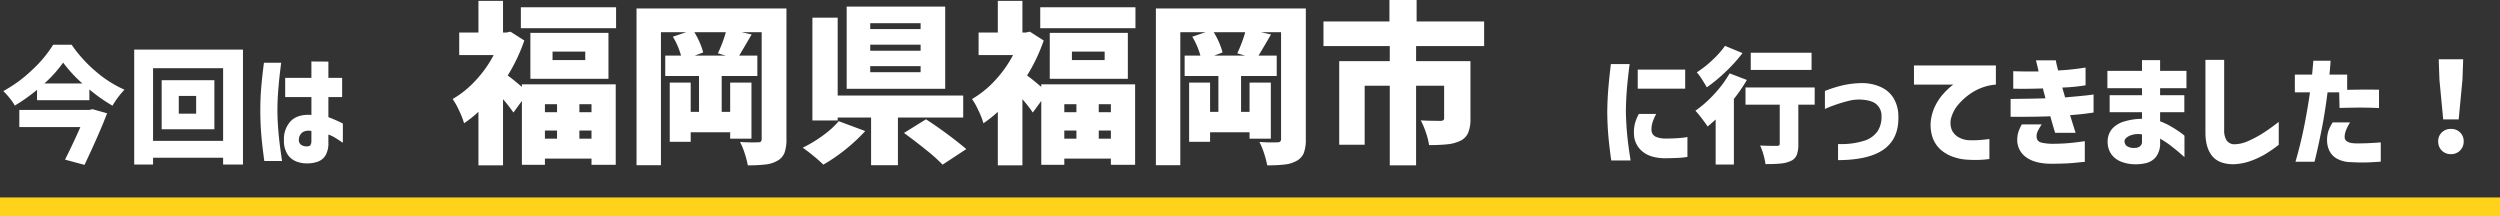 <svg xmlns="http://www.w3.org/2000/svg" width="880.859" height="76.261" viewBox="0 0 880.859 76.261">
  <rect x="0" y="0" width="880.859" height="76.261" fill="#333333" stroke="none"/>
  <g id="グループ_5339" data-name="グループ 5339" transform="translate(-257 -947.77)">
    <path id="パス_34048" data-name="パス 34048" d="M-417.758-38.016a47.866,47.866,0,0,0,8.47,9.372,41,41,0,0,0,10.142,6.468,30.206,30.206,0,0,0-4.224,5.632,58.552,58.552,0,0,1-8.14-5.72v3.784h-18.436v-3.652a62.638,62.638,0,0,1-7.832,5.544,17.737,17.737,0,0,0-1.826-2.64,26.506,26.506,0,0,0-2.222-2.464,47.371,47.371,0,0,0,10.186-7.48,42.551,42.551,0,0,0,7.37-8.844Zm3.784,13.64a48.577,48.577,0,0,1-6.776-7.348,45.028,45.028,0,0,1-6.6,7.348Zm8.712,10.516q-2.728,7.128-7.964,18.172l-6.864-1.848q2.992-5.94,5.412-11.484h-21.516v-6.028h24.684l1.1-.264Zm9.548-22.44h38.324V4.18h-7V1.8H-389.07V4.18h-6.644Zm6.644,32.164h24.684V-29.744H-389.07Zm3.036-21.384h18.568V-8.228h-18.568Zm12.144,11.792v-6.248h-6.116v6.248ZM-350-31.68h6.072q-.4,3.08-.66,5.566t-.462,5.368q-.2,2.882-.2,5.61,0,3.212.242,6.38t.572,5.808q.33,2.64.814,5.9h-6.248q-.748-5.368-1.078-9.416t-.33-8.448q0-4.092.308-7.9T-350-31.68Zm7.48,12.1v-6.776h9.24V-32.12l5.984.044v5.72h4.84v6.776h-4.84V-12.5a48.456,48.456,0,0,1,5.1,2.244v6.776q-1.628-1.1-2.75-1.782a12.827,12.827,0,0,0-2.354-1.122v2.728a8.541,8.541,0,0,1-1.056,4.708,5.271,5.271,0,0,1-2.772,2.156,10.544,10.544,0,0,1-3.344.572,10.2,10.2,0,0,1-4.048-.638A6.652,6.652,0,0,1-341.7.594a8.886,8.886,0,0,1-1.254-5.082,9.115,9.115,0,0,1,2.486-6.71q2.442-2.4,7.194-2.09V-19.58Zm8.052,17.336a1.037,1.037,0,0,0,.924-.55,3.146,3.146,0,0,0,.264-1.43V-7.612a4,4,0,0,0-3.168.484A3.131,3.131,0,0,0-337.678-4.8a2.172,2.172,0,0,0,.792,2.068A3.6,3.6,0,0,0-334.466-2.244Zm468.908-11.4h6.116a18.949,18.949,0,0,0-1.232,2.772,8.943,8.943,0,0,0-.44,2.552,3.261,3.261,0,0,0,.308,1.584,2.7,2.7,0,0,0,1.43,1.232,8.562,8.562,0,0,0,3.19.528,51.388,51.388,0,0,0,5.72-.242,18.072,18.072,0,0,0,2.024-.286v7a25.086,25.086,0,0,1-3.234.352q-1.782.088-4.95.132-5.148-.132-7.832-2.53a8.055,8.055,0,0,1-2.816-5.918,12.8,12.8,0,0,1,.352-3.85A15.91,15.91,0,0,1,134.442-13.64ZM124.586-31.2h6.6q-.66,5.1-.968,8.932t-.352,7.832q.088,4.224.462,8.14t1.21,9.064h-6.82q-.7-4.928-1.034-8.8T123.31-14.3q.044-4.136.352-7.986T124.586-31.2Zm9.46,1.936h16.72v6.732h-16.72Zm36.916-5.808a55.823,55.823,0,0,1-5.918,6.556,54.686,54.686,0,0,1-6.666,5.5q-.66-1.188-1.694-2.794a20.014,20.014,0,0,0-1.826-2.486A36.281,36.281,0,0,0,160.4-32.67a32.48,32.48,0,0,0,4.4-4.95Zm24.332-.132v6.072H173.866V-35.2ZM172.5-25.608a56.847,56.847,0,0,1-4.576,6.688V4.18H161.5V-11.7l-.66.616q-2.024,1.76-2.156,1.892-.748-1.144-2.09-2.9a33.652,33.652,0,0,0-2.222-2.684,40.03,40.03,0,0,0,6.688-5.918,39.536,39.536,0,0,0,5.368-7.238ZM196.394-16.9H190.63v13.9a10.155,10.155,0,0,1-.594,3.916,4.025,4.025,0,0,1-2.178,2.068,10.976,10.976,0,0,1-3.476.858q-2.024.2-5.324.2a22.634,22.634,0,0,0-.7-3.278,21.56,21.56,0,0,0-1.188-3.278q2.156.132,5.852.132a1.412,1.412,0,0,0,.836-.176.748.748,0,0,0,.22-.616V-16.9H172.018v-6.072h24.376ZM200-15.356v-6.38a44.111,44.111,0,0,1,6.666-2.068,32.707,32.707,0,0,1,6.49-.7,16.069,16.069,0,0,1,6.424,1.342,10.144,10.144,0,0,1,4.532,3.85,12.3,12.3,0,0,1,1.76,6.292q.308,7.832-4.928,11.726T204.622,2.64V-3.036a27.016,27.016,0,0,0,9.108-1.122,8.916,8.916,0,0,0,4.884-3.476,9.308,9.308,0,0,0,1.32-5.3,5.3,5.3,0,0,0-1.628-3.96q-1.628-1.584-5.632-1.8a14.886,14.886,0,0,0-4.2.418q-2.046.506-4.026,1.166t-3.212,1.188A8.84,8.84,0,0,0,200-15.356Zm31.372-15.356h28.864v6.732a18.4,18.4,0,0,0-7.546,2.31,21.275,21.275,0,0,0-5.324,4.312,12.271,12.271,0,0,0-2.75,4.686A6.65,6.65,0,0,0,244.75-7.9a5.729,5.729,0,0,0,2.574,2.6,8.136,8.136,0,0,0,3.058.9,32.619,32.619,0,0,0,3.388,0q1.628-.088,2.882-.242t1.3-.154v7.04a37.857,37.857,0,0,1-4.268.33q-1.848.022-3.828-.11a17.561,17.561,0,0,1-4.312-.858,13.306,13.306,0,0,1-4.466-2.4A10.4,10.4,0,0,1,238-5.148a13.805,13.805,0,0,1-.594-6.732,16.458,16.458,0,0,1,1.694-5.06,18.867,18.867,0,0,1,2.64-3.806,25.682,25.682,0,0,1,2.442-2.4,7.174,7.174,0,0,1,1.1-.836h-13.9Zm34.98,8.184v-6.16q2.684.088,4.6.088h4.334q-.4-1.848-.66-2.86t-.264-1.056h7q.132.88.352,1.76t.44,1.8q2.684-.132,4.818-.374t3.476-.44q1.342-.2,1.386-.2v6.248a64.832,64.832,0,0,1-8.184.792q.22.88.484,1.738t.484,1.738q2.464-.22,4.8-.44t3.784-.4a9.369,9.369,0,0,0,1.452-.22v6.38q-2.288.352-4.114.55t-4.158.374q.88,2.86,1.408,4.532A14.239,14.239,0,0,0,288.354-7h-7.26q-.4-1.364-.836-2.838t-.836-2.97q-2.42.088-4.752.132t-4.444.044h-4.8V-18.92q3.916-.044,6.622-.088t5.654-.132q-.22-.924-.462-1.782t-.418-1.694q-2.86.088-5.126.11t-3.784,0ZM269.39-9.944h7A17.75,17.75,0,0,0,275-7.59a3.954,3.954,0,0,0-.418,1.87,2.439,2.439,0,0,0,.352,1.342,2.4,2.4,0,0,0,1.408.858,17.105,17.105,0,0,0,3.7.4q3.08,0,5.676-.22t5.852-.7v7.3q-.88.044-3.586.33t-8.206.33q-5.852-.044-8.932-2.332a7.408,7.408,0,0,1-3.08-6.292,9.244,9.244,0,0,1,.44-2.706A14.222,14.222,0,0,1,269.39-9.944Zm30.932-4.312V-20.24h11.4V-22.7H299.53V-28.82h12.188V-32.6h6.38v3.784h9.284V-22.7H318.1v2.464h8.536v5.984H318.1v3.212a24.174,24.174,0,0,1,3.96,1.892,37.718,37.718,0,0,1,3.3,2.134,13.36,13.36,0,0,1,1.32,1.034V1.584q-.044-.044-1.32-1.166t-3.212-2.64A31.9,31.9,0,0,0,318.1-4.928v1.364a7.776,7.776,0,0,1-1.474,5.082,6.479,6.479,0,0,1-3.344,2.134,14.88,14.88,0,0,1-3.982.44,13.139,13.139,0,0,1-4.84-.88,7.671,7.671,0,0,1-3.5-2.6,7.424,7.424,0,0,1-1.342-4.224,6.952,6.952,0,0,1,1.628-4.84,9.309,9.309,0,0,1,4.51-2.618,23.05,23.05,0,0,1,5.962-.858v-2.332ZM309.3-1.672a2.717,2.717,0,0,0,1.628-.506,1.932,1.932,0,0,0,.792-1.474V-6.424a7.623,7.623,0,0,0-4.444.506q-1.672.858-1.716,1.826a2.3,2.3,0,0,0,.726,1.716A4.523,4.523,0,0,0,309.3-1.672Zm24.772-31.02h6.6V-8.14a6.78,6.78,0,0,0,.858,3.828,3.339,3.339,0,0,0,2.662,1.364A12.281,12.281,0,0,0,349.1-4.07a38.2,38.2,0,0,0,5.06-2.684q2.486-1.562,5.742-4.07v8.052A45.156,45.156,0,0,1,354.97.638a29.816,29.816,0,0,1-5.148,2.354,19.587,19.587,0,0,1-6.028,1.1Q338.646,4,336.358,1.078T334.07-7.04ZM370.9-21.252h-5.324V-27.5h6.072q.22-2.288.33-3.564t.11-1.32h6.072q-.132,2.508-.4,4.884h6.248v5.368q6.16-.132,11.22-.044v6.468q-2.552-.132-5.588-.154t-8.316.11l-.132-5.5H377.1q-.968,7.568-2.068,13.024T373.23.22q-.7,2.992-.748,2.992h-6.688Q367.686-3.3,368.94-9.68T370.9-21.252Zm8.008,10.6h6.116Q383-7.392,383.13-5.346t4.136,2.09q2.464,0,4.29-.088t3.058-.176l1.232-.088V3.168q-2.772.22-5.126.286t-5.39-.11a10.244,10.244,0,0,1-5.06-1.3,6.513,6.513,0,0,1-2.6-2.86,8.675,8.675,0,0,1-.748-3.542,10.926,10.926,0,0,1,.506-3.366A15.6,15.6,0,0,1,378.906-10.648Zm38.94-1.056-1.32-13.9-.264-7.3h8.624l-.264,7.3L423.3-11.7ZM420.574.528A4.336,4.336,0,0,1,417.34-.748a4.4,4.4,0,0,1-1.254-3.212,4.21,4.21,0,0,1,1.276-3.168,4.438,4.438,0,0,1,3.212-1.232,4.438,4.438,0,0,1,3.212,1.232,4.21,4.21,0,0,1,1.276,3.168,4.355,4.355,0,0,1-1.276,3.212A4.355,4.355,0,0,1,420.574.528Z" transform="translate(700 1001.551)" fill="#fff"/>
    <path id="パス_34049" data-name="パス 34049" d="M-158.112-22.692h33.062V5.673h-8.54v-2.2H-150v2.2h-8.113V-16.836l-2.989,4.087a49.2,49.2,0,0,0-3.66-4.7v23.3h-8.662V-12.993a43.985,43.985,0,0,1-5.063,4.026,27.68,27.68,0,0,0-1.8-4.575,25.115,25.115,0,0,0-2.226-3.965,34.558,34.558,0,0,0,8.082-6.527A41.113,41.113,0,0,0-168.055-33h-12.139v-7.93h6.771V-52.094h8.662v11.163h1.159l1.464-.305,4.88,3.111A60.945,60.945,0,0,1-163.114-25.8q1.952,1.4,5,4.026Zm-.366-27.145h33.55v7.381h-33.55Zm3.355,9.028h27.511v16.165h-27.511Zm19.337,9.577v-2.989h-11.529v2.989Zm-9.943,15.555H-150v2.806h4.27Zm12.139,2.806v-2.806h-4.27v2.806ZM-150-6.405v2.867h4.27V-6.405Zm12.139,2.867h4.27V-6.405h-4.27Zm72.956.122a13.586,13.586,0,0,1-.7,4.911A5.559,5.559,0,0,1-68.137,4.27a10.945,10.945,0,0,1-4.057,1.281,51.42,51.42,0,0,1-6.313.3,31.035,31.035,0,0,0-1.1-4.209,24.763,24.763,0,0,0-1.647-4.026q1.647.122,3.477.152t2.867-.03A1.42,1.42,0,0,0-73.9-2.532a1.42,1.42,0,0,0,.275-1.007V-41.053H-80.7l3.538.793q-2.989,5.124-4.392,7.442h6.4v7.2H-87.718v12.627h2.989V-23.3h7.5V-3.538h-7.5V-5.8H-98.637V-2.44h-7.381V-23.3h7.381v10.309h2.928V-25.62H-107.6v-7.2h5.551a26.1,26.1,0,0,0-2.867-6.649l4.7-1.586h-8.906V5.8h-8.6V-49.41H-64.9ZM-89.06-33.611a47.216,47.216,0,0,0,2.806-7.442h-11.1a26.414,26.414,0,0,1,1.891,3.629,22.1,22.1,0,0,1,1.22,3.507l-2.928,1.1h10.858Zm80.093-16.47v28.975H-43.676V-50.081Zm6.344,39.1h-23V5.8h-9.455V-10.98H-46.848v1.037h-8.906V-46.177h8.906v27.45H-2.623ZM-17.629-42.151v-2.074H-35.38v2.074Zm0,7.625v-2.135H-35.38v2.135Zm0,7.564V-29.1H-35.38v2.135Zm1.891,16.592A148.474,148.474,0,0,1-1.525.122l-8.357,5.49A60.021,60.021,0,0,0-15.646.458q-3.813-3.08-7.839-6.009ZM-37.149-6.222A60.668,60.668,0,0,1-44.164.305a58.628,58.628,0,0,1-7.747,5.307q-1.4-1.4-3.538-3.142T-59.17-.366A43.96,43.96,0,0,0-52-4.7a30.534,30.534,0,0,0,5.521-5Zm62.037-16.47H57.95V5.673H49.41v-2.2H33v2.2H24.888V-16.836L21.9-12.749a49.2,49.2,0,0,0-3.66-4.7v23.3H9.577V-12.993A43.984,43.984,0,0,1,4.514-8.967a27.681,27.681,0,0,0-1.8-4.575A25.116,25.116,0,0,0,.488-17.507a34.558,34.558,0,0,0,8.083-6.527A41.113,41.113,0,0,0,14.945-33H2.806v-7.93H9.577V-52.094h8.662v11.163H19.4l1.464-.305,4.88,3.111A60.944,60.944,0,0,1,19.886-25.8q1.952,1.4,5,4.026Zm-.366-27.145h33.55v7.381H24.522Zm3.355,9.028H55.388v16.165H27.877Zm19.337,9.577v-2.989H35.685v2.989ZM37.271-15.677H33v2.806h4.27ZM49.41-12.871v-2.806H45.14v2.806ZM33-6.405v2.867h4.27V-6.405ZM45.14-3.538h4.27V-6.405H45.14Zm72.956.122a13.586,13.586,0,0,1-.7,4.911,5.559,5.559,0,0,1-2.531,2.775,10.945,10.945,0,0,1-4.057,1.281,51.42,51.42,0,0,1-6.313.3,31.035,31.035,0,0,0-1.1-4.209,24.763,24.763,0,0,0-1.647-4.026q1.647.122,3.477.152t2.867-.03a1.42,1.42,0,0,0,1.007-.275,1.42,1.42,0,0,0,.275-1.007V-41.053H102.3l3.538.793q-2.989,5.124-4.392,7.442h6.4v7.2H95.282v12.627h2.989V-23.3h7.5V-3.538h-7.5V-5.8H84.363V-2.44H76.982V-23.3h7.381v10.309h2.928V-25.62H75.4v-7.2h5.551a26.1,26.1,0,0,0-2.867-6.649l4.7-1.586H73.871V5.8h-8.6V-49.41H118.1ZM93.94-33.611a47.216,47.216,0,0,0,2.806-7.442h-11.1a26.414,26.414,0,0,1,1.891,3.629,22.1,22.1,0,0,1,1.22,3.507l-2.928,1.1H96.685Zm63.013-2.562v5.307h19.154v20.252a12.658,12.658,0,0,1-.823,5.032,5.666,5.666,0,0,1-2.837,2.837,14.041,14.041,0,0,1-4.453,1.19,61.524,61.524,0,0,1-6.466.274,23.915,23.915,0,0,0-1.1-4.361A29.068,29.068,0,0,0,158.6-10q2.44.183,6.893.183a1.878,1.878,0,0,0,1.037-.214.867.867,0,0,0,.3-.762V-22.2h-9.882V5.856h-9.272V-22.2h-8.845V-1.4h-8.967V-30.866h17.812v-5.307H124.318v-8.662h23.241V-52.4h9.577v7.564h23.79v8.662Z" transform="translate(599 1000.169)" fill="#fff"/>
    <path id="パス_34050" data-name="パス 34050" d="M0,0H880.86V6.692H0Z" transform="translate(257 1017.339)" fill="#ffd319"/>
  </g>
</svg>
